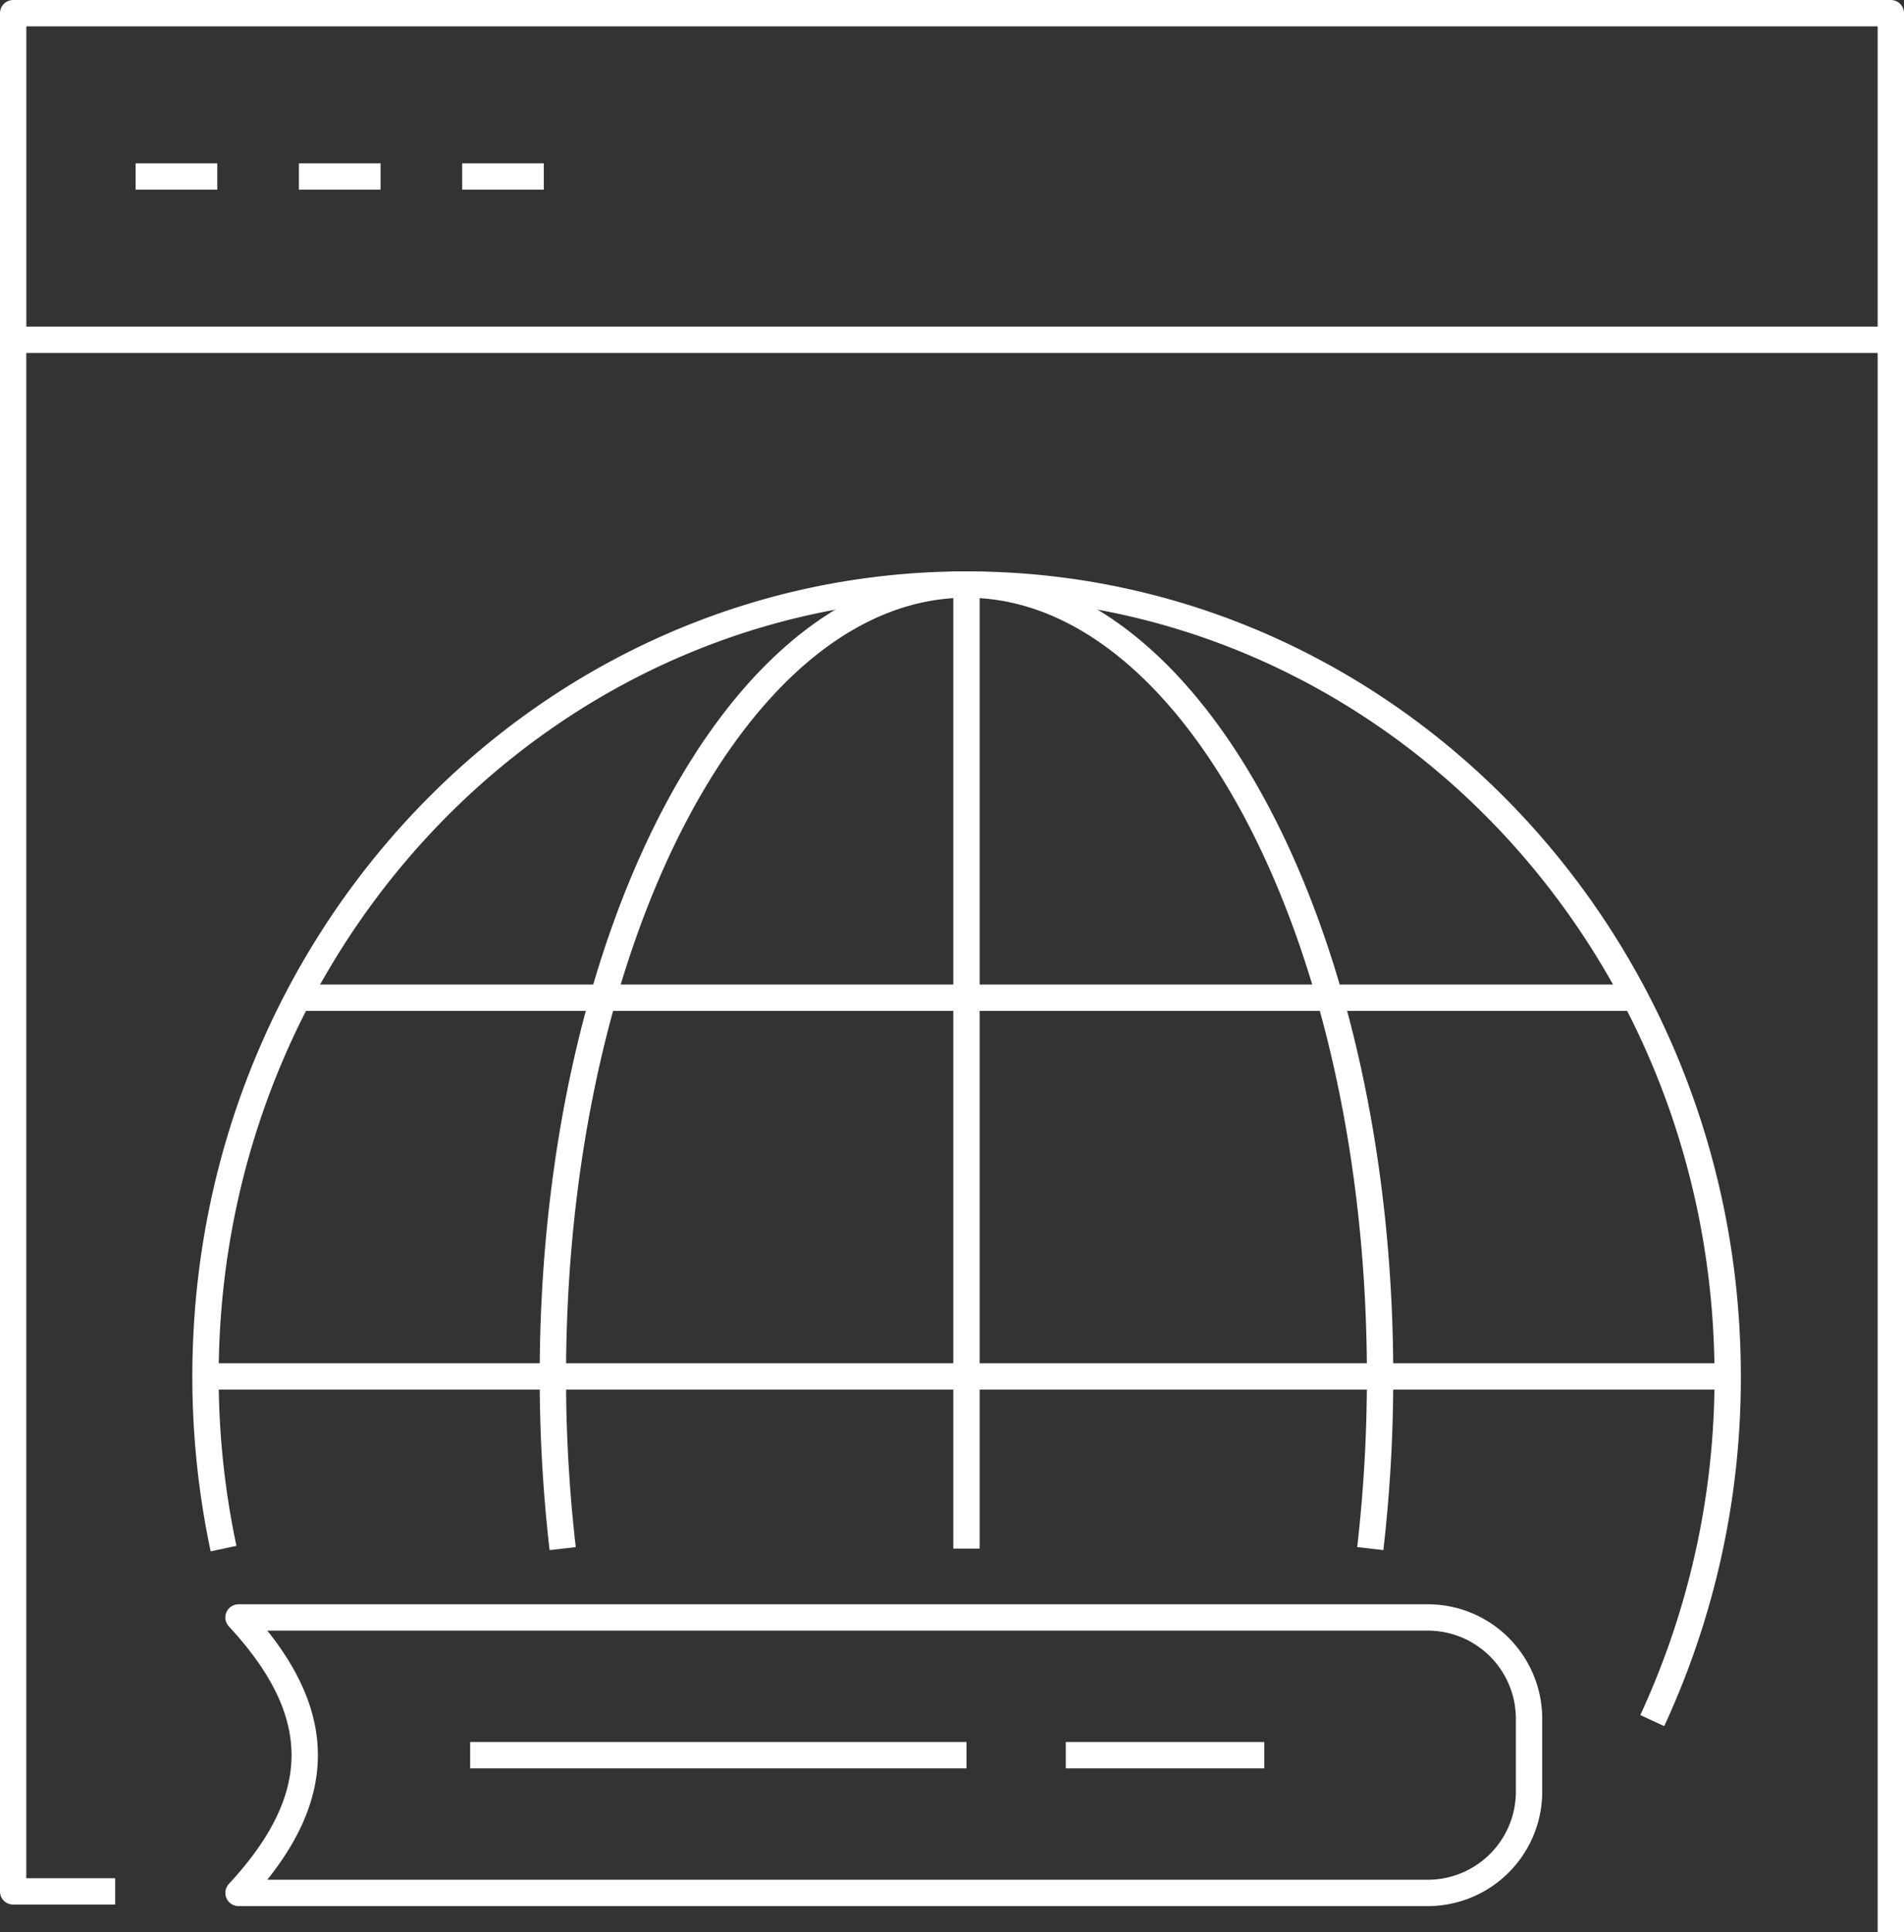 <svg xmlns="http://www.w3.org/2000/svg" width="72.273" height="73.322" viewBox="0 0 72.273 73.322">
  <rect x="0" y="0" width="72.273" height="73.322" fill="#333333" stroke="none"/>
  <g id="DOMINIO_SISTEMA_GESTOR" data-name="DOMINIO SISTEMA GESTOR" transform="translate(0.5 0.5)">
    <rect id="Rectángulo_37" data-name="Rectángulo 37" width="71.273" height="12.395" transform="translate(0 0)" fill="none" stroke="#fff" stroke-linejoin="round" stroke-width="1"/>
    <g id="Grupo_54" data-name="Grupo 54" transform="translate(4.648 6.198)">
      <line id="Línea_239" data-name="Línea 239" x2="3.099" fill="none" stroke="#fff" stroke-linejoin="round" stroke-width="1"/>
      <line id="Línea_240" data-name="Línea 240" x2="3.099" transform="translate(6.198)" fill="none" stroke="#fff" stroke-linejoin="round" stroke-width="1"/>
      <line id="Línea_241" data-name="Línea 241" x2="3.099" transform="translate(12.395)" fill="none" stroke="#fff" stroke-linejoin="round" stroke-width="1"/>
    </g>
    <line id="Línea_242" data-name="Línea 242" y1="60.427" transform="translate(71.273 12.395)" fill="none" stroke="#fff" stroke-linejoin="round" stroke-width="1"/>
    <path id="Trazado_107" data-name="Trazado 107" d="M542.5,387.385v58.877h3.874" transform="translate(-542.502 -374.989)" fill="none" stroke="#fff" stroke-linejoin="round" stroke-width="1"/>
    <g id="Grupo_55" data-name="Grupo 55" transform="translate(7.297 21.682)">
      <path id="Trazado_108" data-name="Trazado 108" d="M593.24,429.128H548.022c3.35-3.612,3.35-6.842,0-10.452H593.24a3.847,3.847,0,0,1,3.768,3.92v2.612A3.847,3.847,0,0,1,593.24,429.128Z" transform="translate(-546.765 -379.48)" fill="none" stroke="#fff" stroke-linejoin="round" stroke-width="1"/>
      <line id="Línea_243" data-name="Línea 243" x2="7.536" transform="translate(32.658 44.422)" fill="none" stroke="#fff" stroke-linejoin="round" stroke-width="1"/>
      <line id="Línea_244" data-name="Línea 244" x2="18.841" transform="translate(10.049 44.422)" fill="none" stroke="#fff" stroke-linejoin="round" stroke-width="1"/>
      <path id="Trazado_109" data-name="Trazado 109" d="M547.9,429.962a31.369,31.369,0,0,1-.685-6.534c0-16.6,12.935-30.049,28.889-30.049s28.89,13.453,28.89,30.049a30.935,30.935,0,0,1-2.863,13.06" transform="translate(-547.211 -393.379)" fill="none" stroke="#fff" stroke-linejoin="round" stroke-width="1"/>
      <path id="Trazado_110" data-name="Trazado 110" d="M556.095,429.962a56.97,56.97,0,0,1-.372-6.534c0-16.6,7.03-30.049,15.7-30.049s15.7,13.453,15.7,30.049a56.97,56.97,0,0,1-.372,6.534" transform="translate(-542.534 -393.379)" fill="none" stroke="#fff" stroke-linejoin="round" stroke-width="1"/>
      <line id="Línea_245" data-name="Línea 245" y2="36.583" transform="translate(28.889)" fill="none" stroke="#fff" stroke-linejoin="round" stroke-width="1"/>
      <line id="Línea_246" data-name="Línea 246" x2="57.778" transform="translate(0 30.05)" fill="none" stroke="#fff" stroke-linejoin="round" stroke-width="1"/>
      <line id="Línea_247" data-name="Línea 247" x2="50.242" transform="translate(3.768 15.678)" fill="none" stroke="#fff" stroke-linejoin="round" stroke-width="1"/>
    </g>
  </g>
</svg>
